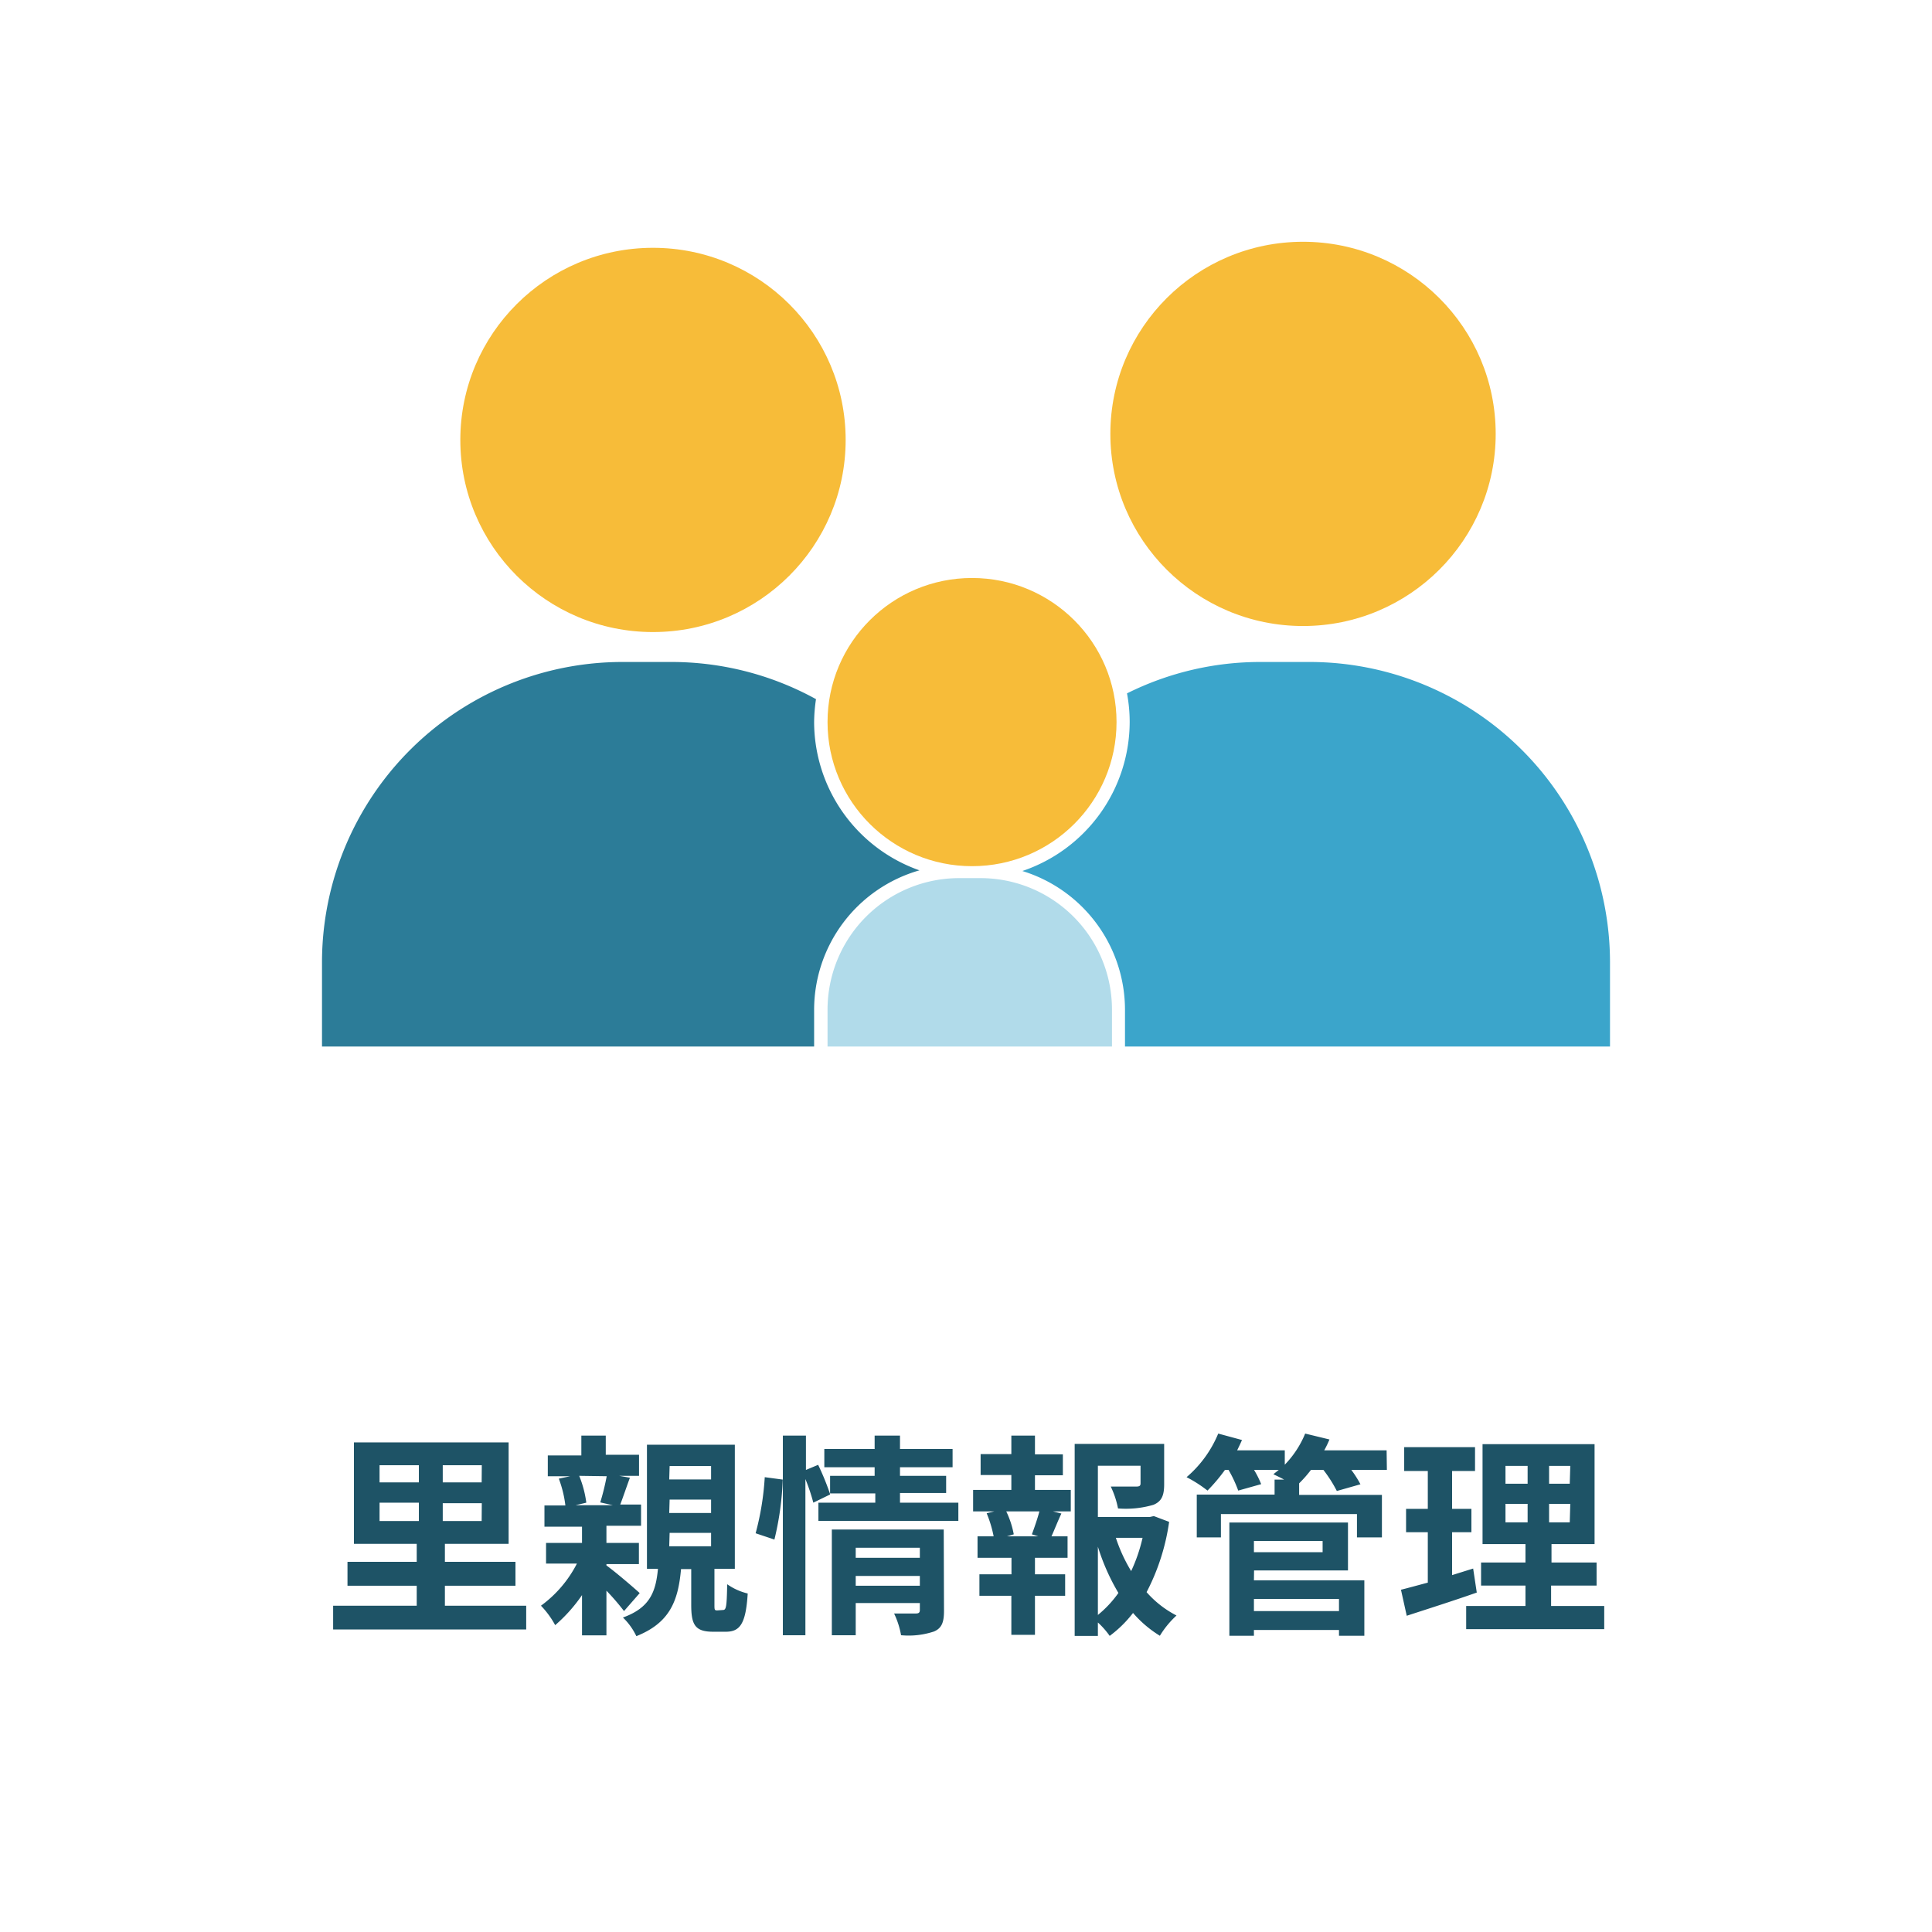 <svg xmlns="http://www.w3.org/2000/svg" viewBox="0 0 144 144"><defs><style>.cls-1{fill:#1e5366}.cls-3{fill:#f7bc39}</style></defs><g id="レイヤー_2" data-name="レイヤー 2"><g id="img"><path class="cls-1" d="M39.22 119.68v1.77H24.83v-1.77h6.23v-1.49H25.9v-1.78h5.16v-1.34h-4.68v-7.56h11.53v7.56h-4.75v1.34h5.26v1.78h-5.26v1.49zm-10.93-9.19h2.93v-1.28h-2.93zm0 2.88h2.93V112h-2.93zm7.62-4.16H33v1.28h2.9zm0 2.83H33v1.33h2.9zM46.51 120.08a17.43 17.43 0 00-1.31-1.52v3.33h-1.82v-3a11.64 11.64 0 01-2 2.24 6.59 6.59 0 00-1.06-1.45 8.9 8.9 0 002.68-3.14h-2.3V115h2.68v-1.21h-2.8v-1.58h1.56a8.42 8.42 0 00-.49-2l.85-.18h-1.67v-1.55h2.5V107h1.82v1.43h2.48V110h-1.48l.8.14c-.28.76-.52 1.48-.72 2h1.55v1.58H45.2V115h2.42v1.58H45.2v.1c.71.51 2.11 1.72 2.48 2.06zM43.17 110a8 8 0 01.53 2l-.8.19h2.78l-.94-.21a17.93 17.93 0 00.48-1.95zm10.71 10c.24 0 .29-.2.32-1.92a4.47 4.47 0 001.53.69c-.14 2.29-.59 2.85-1.64 2.85h-.93c-1.35 0-1.64-.51-1.64-2v-2.67h-.76c-.21 2.35-.82 4-3.33 5a4.8 4.8 0 00-1-1.39c2-.72 2.45-1.9 2.61-3.63h-.82v-9.25h6.55v9.25h-1.52v2.65c0 .4 0 .45.21.45zm-4-9.73H53v-1h-3.09zm0 2.5H53v-1h-3.09zm0 2.48H53v-1h-3.09zM56.32 114.28a20.65 20.65 0 00.68-4.18l1.34.18a22 22 0 01-.62 4.47zM71.43 112v1.36H61V112h4.24v-.69h-3.37v.08l-1.25.61a14 14 0 00-.59-1.76v11.64h-1.68V107h1.72v2.56l.91-.38a19.31 19.31 0 01.89 2.18V110h3.32v-.64h-3.75V108h3.75v-1h1.89v1H71v1.36h-3.92v.64h3.44v1.28h-3.44v.72zm-1.07 8.07c0 .83-.16 1.28-.74 1.53a6 6 0 01-2.46.28 6.24 6.24 0 00-.52-1.62h1.62c.21 0 .3-.06.3-.26v-.52h-4.78v2.4H62V114h8.34zm-6.58-4.71v.75h4.78v-.75zm4.78 2.83v-.73h-4.78v.73zM77.14 111.05h2.67v1.6h-1.33l.63.16c-.28.59-.52 1.22-.74 1.7h1.2v1.6h-2.43v1.23h2.25v1.6h-2.25v2.91h-1.76v-2.91H73v-1.6h2.39v-1.23h-2.53v-1.6h1.2a8.87 8.87 0 00-.52-1.72l.57-.14h-1.58v-1.6h2.85v-1.11h-2.29v-1.56h2.29V107h1.76v1.4h2.08v1.56h-2.08zm-.23 3.31c.18-.48.42-1.17.56-1.71H75a6.77 6.77 0 01.56 1.71l-.51.15h2.34zm10.23-.93a16.21 16.21 0 01-1.68 5.24 7.57 7.57 0 002.23 1.74 6.94 6.94 0 00-1.24 1.51 8.52 8.52 0 01-2-1.7 8.8 8.8 0 01-1.74 1.71 6.08 6.08 0 00-.88-1v1H80.1v-14.31h6.67v3c0 .82-.17 1.28-.8 1.54a7.3 7.3 0 01-2.64.27 6.64 6.64 0 00-.54-1.63h1.9c.24 0 .32-.06.32-.24v-1.31h-3.18v3.82h3.86L86 113zm-5.31 6.94a8.25 8.25 0 001.53-1.64 16 16 0 01-1.53-3.45zm1.34-5.75a11.89 11.89 0 001.14 2.48 12.09 12.09 0 00.85-2.48zM103.37 109.56h-2.65a8 8 0 01.68 1.07l-1.76.5a9.92 9.92 0 00-1-1.57h-.93a9.5 9.5 0 01-.88 1v.86H103v3.17h-1.86v-1.74H91v1.74h-1.8v-3.19H95v-1.12h.71c-.29-.16-.6-.3-.8-.4l.4-.32h-1.84a6.94 6.94 0 01.53 1.06l-1.71.48a9.69 9.69 0 00-.72-1.54h-.27a13.22 13.22 0 01-1.3 1.54 9.57 9.57 0 00-1.56-1 8.58 8.58 0 002.36-3.25l1.77.48c-.11.26-.24.52-.36.77h3.55v1.07a7.29 7.29 0 001.52-2.32l1.81.44a7.48 7.48 0 01-.39.81h4.65zm-9.91 8.23h8.23v4.13H99.8v-.43h-6.34v.43h-1.83v-8.44h8.84v3.57h-7zm0-2.93v.83h5.12v-.83zm0 4.32v.9h6.34v-.9zM110.07 118.7c-1.76.62-3.69 1.23-5.22 1.73l-.43-1.94c.56-.14 1.21-.32 2-.53v-3.76h-1.62v-1.74h1.62v-2.82h-1.76v-1.78h5.28v1.78h-1.71v2.82h1.44v1.74h-1.44v3.2l1.57-.49zm9.5 1v1.73h-10.29v-1.73h4.42v-1.52h-3.31v-1.72h3.31v-1.37h-3.2v-7.45h8.35v7.45h-3.21v1.37H119v1.72h-3.39v1.52zm-7.36-9.11h1.65v-1.33h-1.65zm0 2.88h1.65v-1.38h-1.65zm4.83-4.21h-1.58v1.33H117zm0 2.83h-1.58v1.38H117z"/><path fill="none" d="M0 0h144v144H0z"/><ellipse class="cls-3" cx="48.67" cy="32.79" rx="14.36" ry="14.32"/><ellipse class="cls-3" cx="97.12" cy="32.34" rx="14.36" ry="14.32"/><path d="M73.07 65.45H71.5a9.81 9.81 0 00-9.82 9.79V78h21.2v-2.76a9.8 9.8 0 00-9.81-9.79z" fill="#b1dbea"/><ellipse class="cls-3" cx="72.45" cy="53.82" rx="10.77" ry="10.74"/><path d="M68.53 64.87a11.75 11.75 0 01-7.85-11.05 12 12 0 01.14-1.71A22.34 22.34 0 0050 49.34h-3.57A22.4 22.4 0 0024 71.71V78h36.68v-2.76a10.82 10.82 0 017.85-10.37z" fill="#2c7c98"/><path d="M97.57 49.34H94a22.24 22.24 0 00-10 2.34 11.51 11.51 0 01.2 2.14 11.75 11.75 0 01-8 11.1 10.83 10.83 0 017.65 10.32V78H120v-6.29a22.4 22.4 0 00-22.43-22.37z" fill="#3ba5cb"/></g></g></svg>